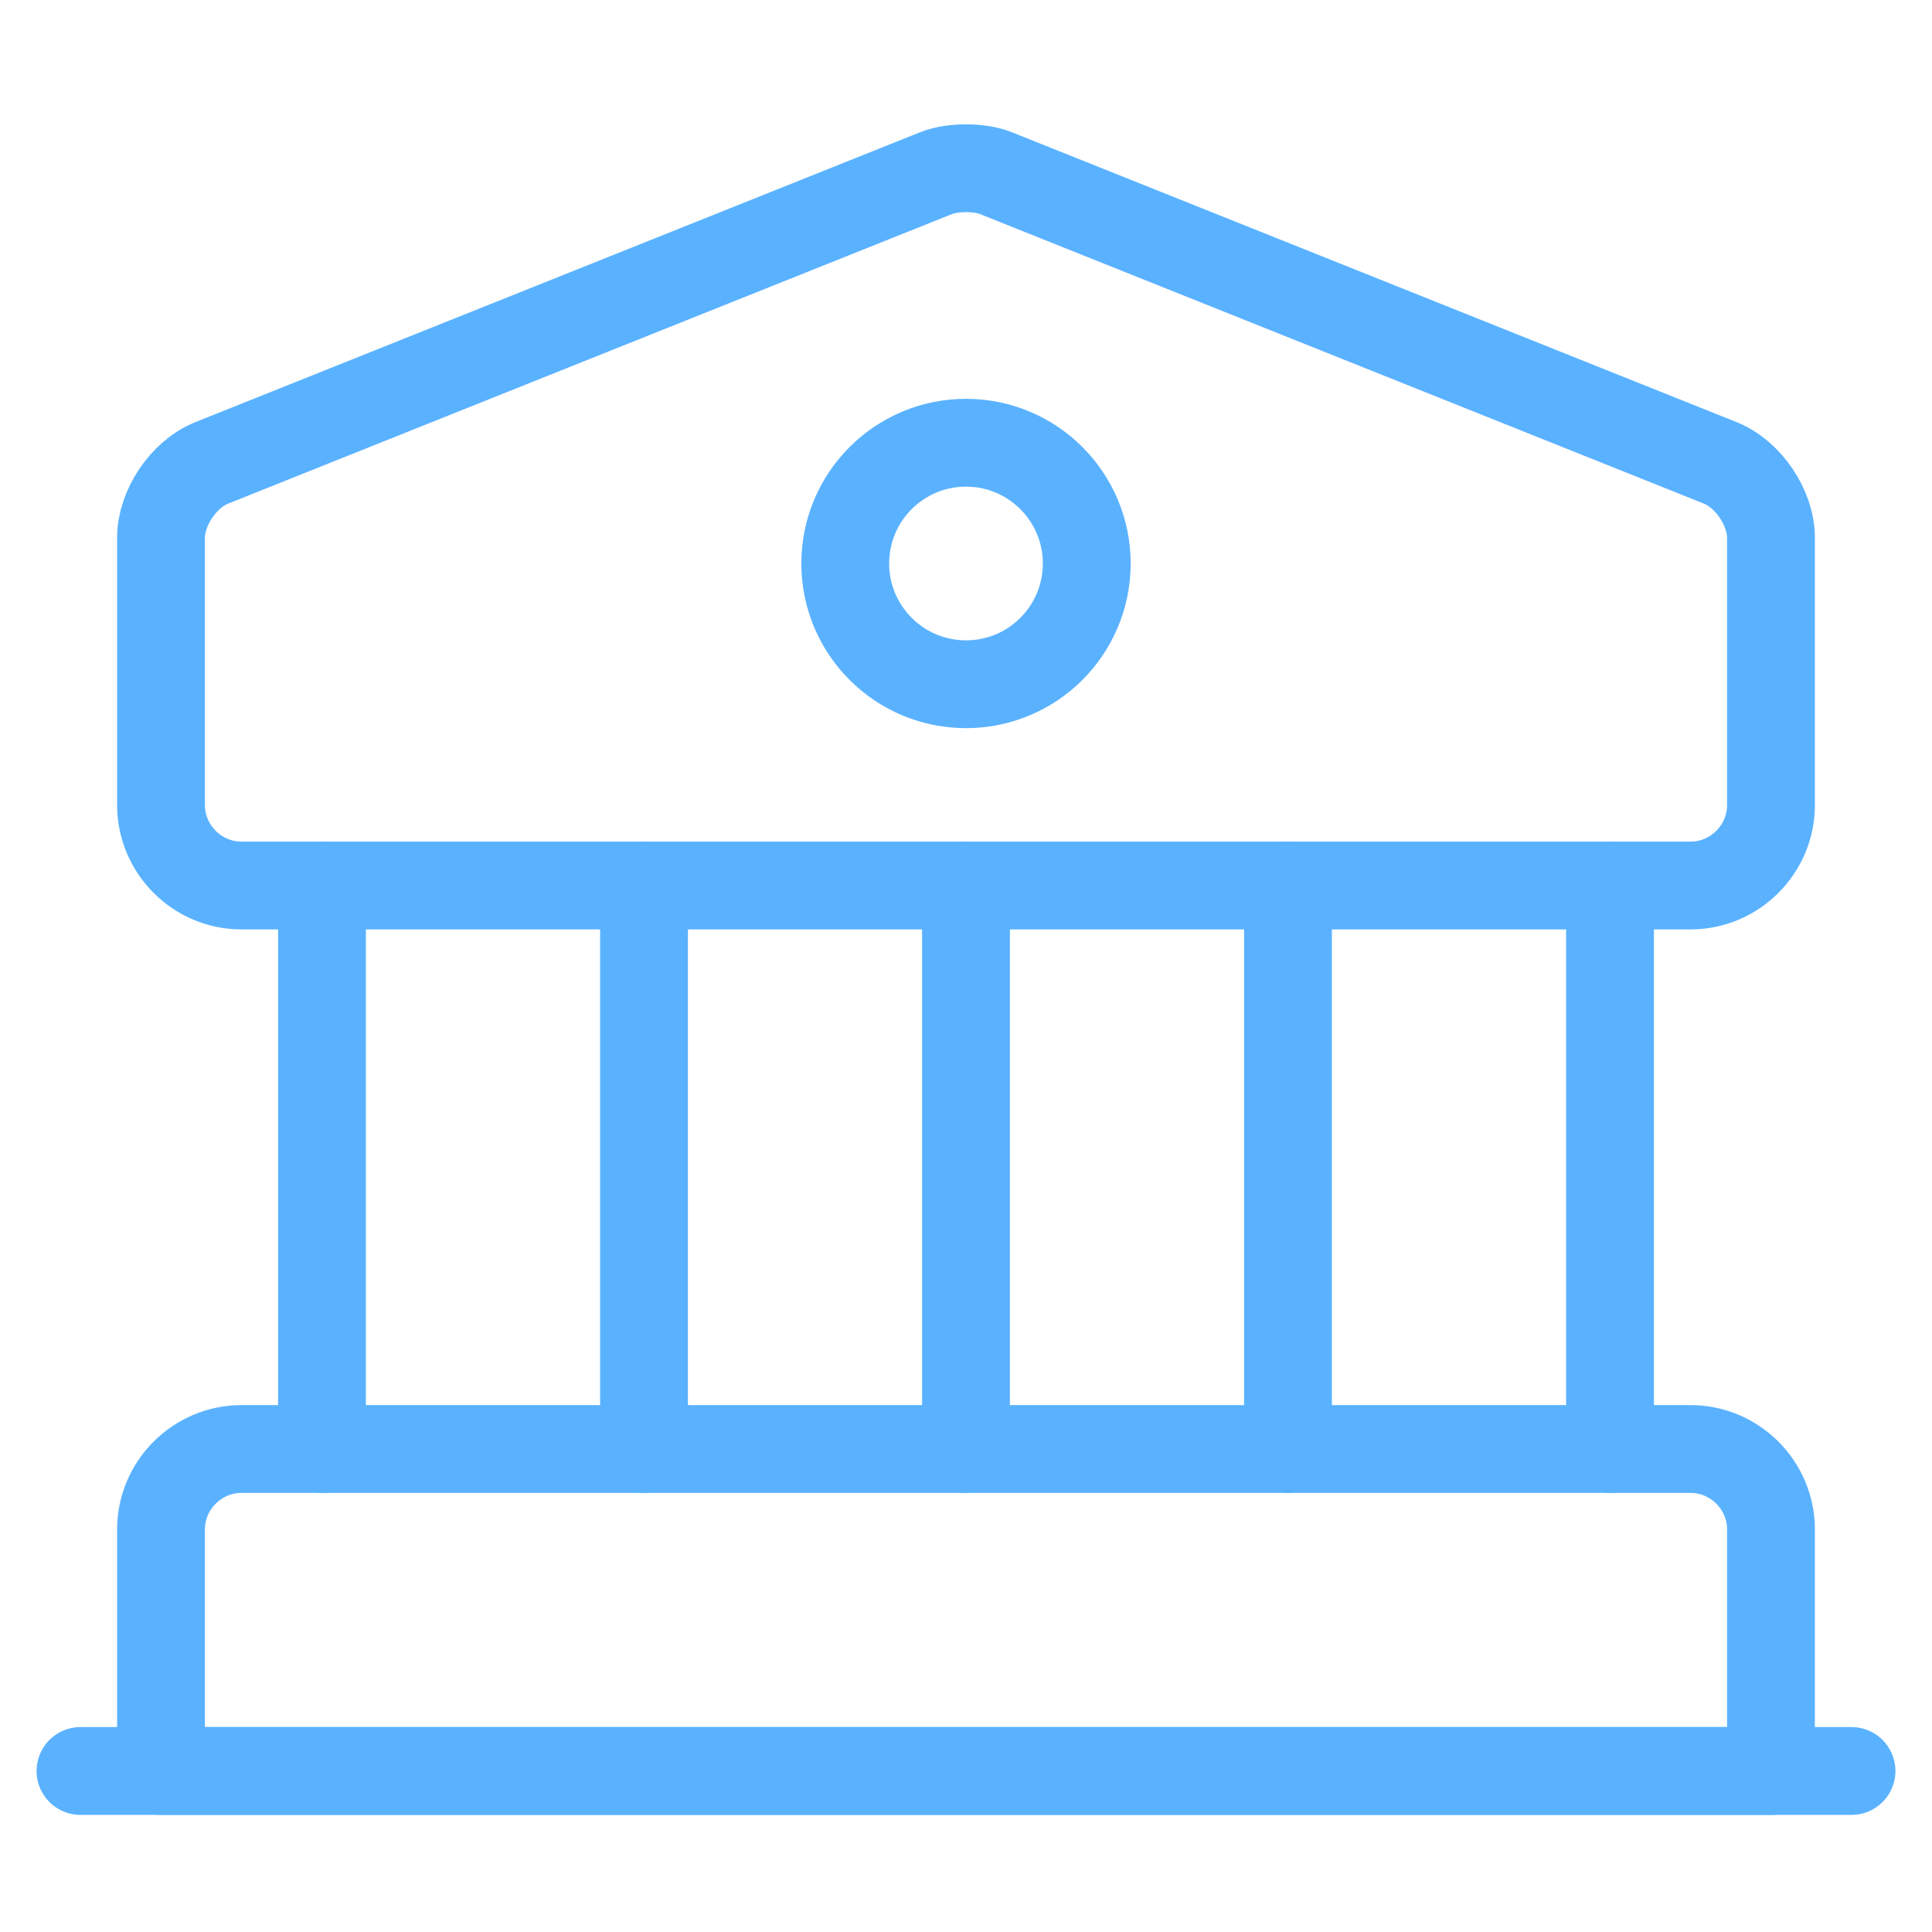 <svg width="44" height="44" viewBox="0 0 44 44" fill="none" xmlns="http://www.w3.org/2000/svg">
<path d="M22.678 3.942L39.178 10.542C39.82 10.798 40.333 11.568 40.333 12.247V18.333C40.333 19.342 39.508 20.167 38.5 20.167H5.5C4.492 20.167 3.667 19.342 3.667 18.333V12.247C3.667 11.568 4.18 10.798 4.822 10.542L21.322 3.942C21.688 3.795 22.312 3.795 22.678 3.942Z" stroke="#5AB2FF" stroke-width="2" stroke-miterlimit="10" stroke-linecap="round" stroke-linejoin="round"/>
<path d="M40.333 40.333H3.667V34.833C3.667 33.825 4.492 33 5.5 33H38.5C39.508 33 40.333 33.825 40.333 34.833V40.333Z" stroke="#5AB2FF" stroke-width="2" stroke-miterlimit="10" stroke-linecap="round" stroke-linejoin="round"/>
<path d="M7.333 33V20.167" stroke="#5AB2FF" stroke-width="2" stroke-miterlimit="10" stroke-linecap="round" stroke-linejoin="round"/>
<path d="M14.667 33V20.167" stroke="#5AB2FF" stroke-width="2" stroke-miterlimit="10" stroke-linecap="round" stroke-linejoin="round"/>
<path d="M22 33V20.167" stroke="#5AB2FF" stroke-width="2" stroke-miterlimit="10" stroke-linecap="round" stroke-linejoin="round"/>
<path d="M29.333 33V20.167" stroke="#5AB2FF" stroke-width="2" stroke-miterlimit="10" stroke-linecap="round" stroke-linejoin="round"/>
<path d="M36.667 33V20.167" stroke="#5AB2FF" stroke-width="2" stroke-miterlimit="10" stroke-linecap="round" stroke-linejoin="round"/>
<path d="M1.833 40.333H42.167" stroke="#5AB2FF" stroke-width="2" stroke-miterlimit="10" stroke-linecap="round" stroke-linejoin="round"/>
<path d="M22 15.583C23.519 15.583 24.75 14.352 24.75 12.833C24.75 11.315 23.519 10.083 22 10.083C20.481 10.083 19.25 11.315 19.25 12.833C19.25 14.352 20.481 15.583 22 15.583Z" stroke="#5AB2FF" stroke-width="2" stroke-miterlimit="10" stroke-linecap="round" stroke-linejoin="round"/>
</svg>

